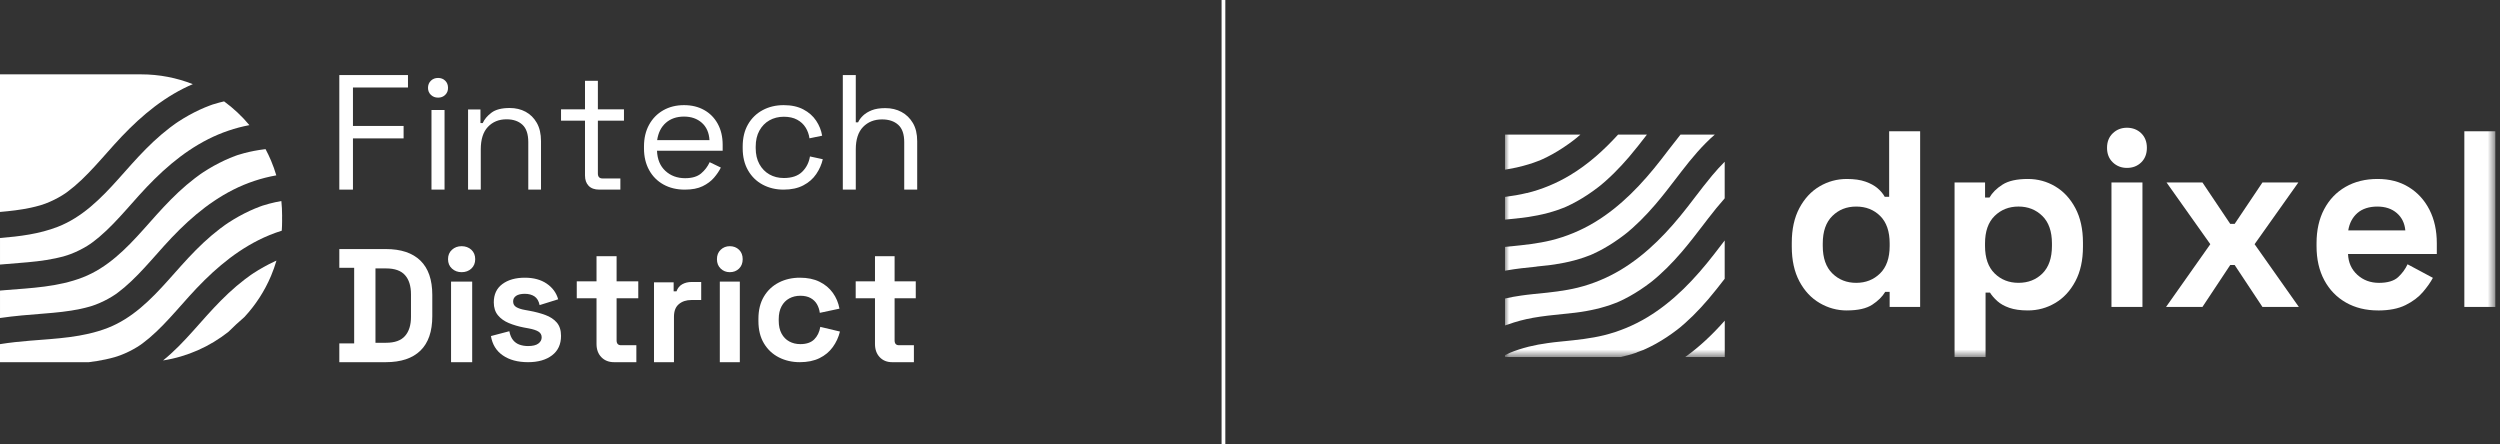 <svg width="304" height="54" viewBox="0 0 304 54" fill="none" xmlns="http://www.w3.org/2000/svg">
<rect x="0" y="0" width="304" height="54" fill="#333333" stroke="none"/>
<g clip-path="url(#clip0_5335_18523)">
<mask id="mask0_5335_18523" style="mask-type:luminance" maskUnits="userSpaceOnUse" x="183" y="11" width="121" height="33">
<path d="M303.432 11H183V43.424H303.432V11Z" fill="white"/>
</mask>
<g mask="url(#mask0_5335_18523)">
<path d="M224.578 37.751C223.4 37.751 222.3 37.451 221.274 36.851C220.247 36.252 219.423 35.372 218.806 34.212C218.189 33.051 217.88 31.648 217.88 30.001V29.512C217.88 27.866 218.189 26.46 218.806 25.302C219.423 24.142 220.241 23.262 221.259 22.663C222.276 22.063 223.381 21.763 224.578 21.763C225.474 21.763 226.227 21.87 226.836 22.085C227.445 22.298 227.937 22.569 228.316 22.893C228.695 23.219 228.984 23.564 229.182 23.931H229.721V15.963H233.489V37.323H229.781V35.491H229.242C228.903 36.06 228.38 36.58 227.673 37.047C226.964 37.514 225.934 37.748 224.578 37.748V37.751ZM225.714 34.394C226.87 34.394 227.837 34.012 228.616 33.249C229.393 32.487 229.783 31.372 229.783 29.908V29.604C229.783 28.14 229.4 27.025 228.631 26.262C227.862 25.5 226.892 25.118 225.714 25.118C224.537 25.118 223.592 25.5 222.815 26.262C222.038 27.025 221.648 28.14 221.648 29.604V29.908C221.648 31.372 222.038 32.487 222.815 33.249C223.592 34.012 224.558 34.394 225.714 34.394Z" fill="white"/>
<path d="M237.675 43.425V22.188H241.383V24.019H241.922C242.26 23.43 242.788 22.904 243.508 22.448C244.225 21.99 245.252 21.762 246.589 21.762C247.785 21.762 248.892 22.061 249.907 22.661C250.925 23.261 251.743 24.141 252.36 25.301C252.977 26.461 253.288 27.864 253.288 29.511V30C253.288 31.646 252.98 33.052 252.36 34.21C251.743 35.37 250.925 36.25 249.907 36.849C248.892 37.449 247.785 37.749 246.589 37.749C245.692 37.749 244.939 37.642 244.33 37.43C243.721 37.217 243.233 36.941 242.865 36.606C242.495 36.269 242.201 35.931 241.984 35.583H241.445V43.425H237.677H237.675ZM245.45 34.392C246.625 34.392 247.598 34.01 248.364 33.248C249.13 32.485 249.516 31.37 249.516 29.906V29.602C249.516 28.138 249.126 27.023 248.349 26.261C247.572 25.498 246.603 25.116 245.447 25.116C244.291 25.116 243.325 25.498 242.546 26.261C241.769 27.023 241.379 28.138 241.379 29.602V29.906C241.379 31.37 241.769 32.485 242.546 33.248C243.323 34.01 244.289 34.392 245.447 34.392H245.45Z" fill="white"/>
<path d="M258.638 20.417C257.961 20.417 257.386 20.193 256.918 19.746C256.449 19.298 256.215 18.707 256.215 17.975C256.215 17.243 256.449 16.652 256.918 16.204C257.386 15.757 257.959 15.533 258.638 15.533C259.317 15.533 259.913 15.757 260.373 16.204C260.831 16.652 261.061 17.243 261.061 17.975C261.061 18.707 260.831 19.298 260.373 19.746C259.915 20.193 259.336 20.417 258.638 20.417ZM256.754 37.323V22.188H260.522V37.323H256.754Z" fill="white"/>
<path d="M263.392 37.323L268.774 29.693L263.451 22.188H267.818L271.196 27.223H271.735L275.113 22.188H279.48L274.158 29.693L279.539 37.323H275.113L271.735 32.226H271.196L267.818 37.323H263.392Z" fill="white"/>
<path d="M289.169 37.749C287.694 37.749 286.392 37.43 285.267 36.789C284.14 36.148 283.263 35.242 282.635 34.073C282.007 32.904 281.692 31.525 281.692 29.939V29.572C281.692 27.986 282.001 26.606 282.62 25.438C283.238 24.269 284.104 23.363 285.221 22.722C286.337 22.081 287.633 21.762 289.109 21.762C290.584 21.762 291.83 22.092 292.907 22.755C293.984 23.415 294.82 24.332 295.419 25.501C296.017 26.672 296.316 28.029 296.316 29.574V30.886H285.519C285.56 31.924 285.939 32.767 286.656 33.419C287.374 34.071 288.251 34.395 289.288 34.395C290.325 34.395 291.123 34.16 291.621 33.693C292.119 33.226 292.498 32.707 292.758 32.137L295.839 33.786C295.56 34.316 295.155 34.89 294.627 35.511C294.099 36.133 293.397 36.66 292.519 37.097C291.642 37.534 290.525 37.753 289.17 37.753L289.169 37.749ZM285.549 28.016H292.488C292.406 27.141 292.064 26.439 291.455 25.911C290.846 25.383 290.054 25.118 289.077 25.118C288.099 25.118 287.253 25.383 286.654 25.911C286.056 26.441 285.688 27.143 285.547 28.016H285.549Z" fill="white"/>
<path d="M299.664 37.325V15.963H303.432V37.323H299.664V37.325Z" fill="white"/>
<path fill-rule="evenodd" clip-rule="evenodd" d="M186.837 32.411H186.845C187.286 32.364 187.73 32.321 188.171 32.269H188.194H188.202H188.206C188.221 32.269 188.237 32.269 188.256 32.261C188.299 32.258 188.338 32.25 188.381 32.246C188.424 32.242 188.463 32.238 188.506 32.23C188.693 32.206 188.88 32.178 189.071 32.151C189.454 32.092 189.832 32.029 190.21 31.95C191.025 31.788 191.828 31.574 192.612 31.306C192.749 31.258 192.881 31.207 193.018 31.156C193.127 31.112 193.236 31.073 193.349 31.033C193.365 31.025 193.372 31.025 193.384 31.021C193.384 31.021 193.388 31.021 193.392 31.021H193.396C193.396 31.021 193.415 31.01 193.427 31.006L193.443 30.998C193.482 30.978 193.524 30.962 193.563 30.942C193.61 30.923 193.653 30.903 193.7 30.883C194.125 30.69 194.542 30.477 194.952 30.251C195.845 29.754 196.698 29.185 197.514 28.561C197.525 28.553 197.74 28.38 197.751 28.372C197.751 28.372 197.744 28.38 197.736 28.388C197.755 28.372 197.775 28.356 197.794 28.34C197.802 28.336 197.81 28.328 197.814 28.324C197.841 28.301 197.872 28.277 197.903 28.253C198.098 28.091 198.293 27.926 198.481 27.756C198.816 27.456 199.143 27.152 199.463 26.836C200.099 26.208 200.703 25.548 201.288 24.869C202.197 23.807 203.051 22.697 203.901 21.584C204.096 21.327 204.291 21.074 204.486 20.822C205.714 19.234 207.016 17.666 208.521 16.367H204.349C203.862 16.975 203.386 17.587 202.91 18.207C202.61 18.598 202.31 18.993 202.006 19.384C199.685 22.369 197.1 25.106 193.891 27.041C192.257 28.024 190.471 28.767 188.631 29.221C187.016 29.616 185.359 29.789 183.71 29.955H183.655L183.589 29.967C183.507 29.975 183.425 29.983 183.347 29.991H183.308C183.203 30.007 183.101 30.018 182.996 30.026V32.925C183.063 32.913 183.125 32.897 183.191 32.885C184.396 32.672 185.617 32.546 186.833 32.423L186.837 32.411Z" fill="white"/>
<path fill-rule="evenodd" clip-rule="evenodd" d="M185.679 23.463C184.798 23.681 183.901 23.827 183 23.945V26.709C183.211 26.686 183.421 26.666 183.632 26.642H183.64C184.08 26.595 184.525 26.551 184.966 26.5H184.989H184.997H185.001C185.016 26.5 185.032 26.5 185.051 26.492C185.094 26.488 185.133 26.48 185.176 26.476C185.219 26.472 185.258 26.468 185.301 26.46C185.488 26.437 185.675 26.409 185.866 26.382C186.248 26.322 186.627 26.259 187.001 26.18C187.816 26.018 188.619 25.805 189.403 25.537C189.539 25.489 189.672 25.438 189.809 25.386C189.918 25.343 190.027 25.303 190.14 25.264C190.156 25.256 190.163 25.256 190.175 25.252C190.175 25.252 190.179 25.252 190.183 25.252H190.187C190.187 25.252 190.206 25.24 190.218 25.236L190.234 25.229C190.273 25.209 190.315 25.193 190.354 25.173C190.401 25.154 190.444 25.134 190.491 25.114C190.916 24.921 191.333 24.707 191.743 24.482C192.636 23.985 193.49 23.416 194.304 22.792C194.316 22.784 194.531 22.61 194.542 22.602C194.542 22.602 194.534 22.61 194.527 22.618C194.546 22.602 194.566 22.587 194.585 22.571C194.593 22.567 194.601 22.559 194.605 22.555C194.636 22.531 194.663 22.508 194.694 22.484C194.889 22.322 195.084 22.156 195.272 21.986C195.607 21.686 195.934 21.382 196.254 21.066C196.89 20.439 197.494 19.779 198.079 19.1C198.835 18.215 199.553 17.291 200.267 16.367H196.757C195.03 18.267 193.131 19.973 190.928 21.299C189.294 22.283 187.508 23.025 185.667 23.479L185.679 23.463Z" fill="white"/>
<path fill-rule="evenodd" clip-rule="evenodd" d="M201.007 34.105C201.007 34.105 201.023 34.093 201.027 34.089C201.054 34.066 201.085 34.042 201.116 34.018C201.311 33.856 201.506 33.69 201.694 33.521C202.029 33.221 202.356 32.916 202.676 32.6C203.312 31.973 203.916 31.313 204.501 30.634C205.41 29.572 206.264 28.462 207.114 27.349C207.309 27.092 207.504 26.839 207.698 26.586C208.346 25.745 209.016 24.912 209.722 24.118V19.668C209.192 20.197 208.689 20.754 208.205 21.331C207.488 22.187 206.806 23.08 206.123 23.968C205.823 24.359 205.523 24.754 205.218 25.145C202.898 28.131 200.313 30.867 197.104 32.802C195.47 33.785 193.684 34.528 191.844 34.982C190.229 35.377 188.572 35.55 186.923 35.716H186.868L186.802 35.728C186.72 35.736 186.638 35.744 186.56 35.752H186.521C186.287 35.779 186.053 35.803 185.819 35.831H185.804C185.71 35.843 185.62 35.854 185.531 35.866C185.468 35.874 185.406 35.882 185.347 35.89C185.23 35.906 185.113 35.922 184.993 35.937C184.326 36.028 183.663 36.151 183.004 36.301V39.574L183.347 39.464C184.341 39.104 185.367 38.832 186.408 38.646C187.613 38.433 188.833 38.307 190.05 38.184H190.058C190.498 38.137 190.943 38.093 191.384 38.042H191.407H191.415H191.419C191.434 38.042 191.45 38.042 191.469 38.034C191.512 38.03 191.551 38.022 191.594 38.018C191.637 38.014 191.676 38.011 191.719 38.003C191.906 37.979 192.093 37.951 192.284 37.924C192.667 37.864 193.045 37.801 193.419 37.722C194.234 37.56 195.037 37.347 195.821 37.079C195.958 37.031 196.09 36.98 196.227 36.929C196.336 36.885 196.445 36.846 196.558 36.806C196.574 36.798 196.581 36.798 196.593 36.794C196.593 36.794 196.597 36.794 196.601 36.794H196.605C196.605 36.794 196.624 36.782 196.636 36.779L196.652 36.771C196.691 36.751 196.733 36.735 196.772 36.715C196.819 36.696 196.862 36.676 196.909 36.656C197.334 36.463 197.751 36.249 198.161 36.024C199.054 35.527 199.908 34.958 200.723 34.334C200.734 34.326 200.949 34.152 200.96 34.145C200.96 34.145 200.953 34.152 200.945 34.16C200.964 34.145 200.984 34.129 201.003 34.113L201.007 34.105Z" fill="white"/>
<path fill-rule="evenodd" clip-rule="evenodd" d="M199.027 42.85C199.163 42.803 199.296 42.751 199.432 42.7C199.541 42.657 199.65 42.617 199.764 42.578C199.779 42.57 199.787 42.57 199.799 42.566C199.799 42.566 199.803 42.566 199.806 42.566H199.81C199.81 42.566 199.83 42.554 199.842 42.55L199.857 42.542C199.896 42.522 199.939 42.507 199.978 42.487C200.025 42.467 200.068 42.447 200.114 42.428C200.54 42.234 200.957 42.021 201.366 41.796C202.259 41.298 203.113 40.73 203.928 40.106C203.94 40.098 204.154 39.924 204.166 39.916C204.166 39.916 204.158 39.924 204.15 39.932C204.17 39.916 204.189 39.9 204.209 39.885C204.217 39.88 204.224 39.873 204.228 39.869C204.259 39.845 204.287 39.821 204.318 39.798C204.513 39.636 204.708 39.47 204.895 39.3C205.23 39 205.558 38.696 205.878 38.38C206.513 37.752 207.118 37.093 207.703 36.413C208.401 35.596 209.064 34.751 209.722 33.898V29.242C209.59 29.412 209.461 29.582 209.329 29.752C209.028 30.143 208.728 30.538 208.424 30.928C206.104 33.914 203.519 36.65 200.309 38.585C198.676 39.569 196.89 40.311 195.049 40.765C193.435 41.16 191.778 41.334 190.128 41.5H190.074L190.007 41.511C189.925 41.519 189.844 41.527 189.766 41.535H189.727V41.539C189.493 41.563 189.259 41.586 189.025 41.614H189.009C188.916 41.626 188.826 41.638 188.736 41.65C188.674 41.657 188.611 41.665 188.553 41.673C188.436 41.689 188.319 41.705 188.198 41.721C187.422 41.827 186.654 41.965 185.89 42.155C185.484 42.254 185.082 42.372 184.681 42.503C184.486 42.566 184.295 42.637 184.1 42.704C184.08 42.712 184.006 42.739 183.924 42.775H183.92C183.792 42.826 183.651 42.886 183.679 42.87C183.449 42.968 183.223 43.079 183 43.19V43.446H196.94C197.646 43.292 198.344 43.107 199.027 42.87V42.85Z" fill="white"/>
<path fill-rule="evenodd" clip-rule="evenodd" d="M184.045 20.44C184.86 20.279 185.663 20.065 186.447 19.797C186.584 19.749 186.716 19.698 186.853 19.647C186.962 19.603 187.071 19.564 187.184 19.524C187.2 19.516 187.208 19.516 187.219 19.512C187.219 19.512 187.223 19.512 187.227 19.512H187.231C187.231 19.512 187.251 19.501 187.262 19.497L187.278 19.489C187.317 19.469 187.36 19.453 187.399 19.433C187.446 19.414 187.488 19.394 187.535 19.374C187.96 19.181 188.377 18.968 188.787 18.742C189.68 18.245 190.534 17.676 191.349 17.052C191.36 17.044 191.575 16.871 191.587 16.863C191.587 16.863 191.579 16.871 191.571 16.879C191.591 16.863 191.61 16.847 191.63 16.831C191.637 16.827 191.645 16.819 191.649 16.815C191.68 16.792 191.707 16.768 191.739 16.744C191.887 16.622 192.035 16.492 192.179 16.365H183V20.634C183.351 20.579 183.698 20.52 184.045 20.448V20.44Z" fill="white"/>
<path fill-rule="evenodd" clip-rule="evenodd" d="M204.903 43.425H209.73V38.99C208.272 40.641 206.685 42.157 204.903 43.425Z" fill="white"/>
</g>
</g>
<line x1="148.772" y1="54" x2="148.772" y2="-9.96217e-09" stroke="white" stroke-width="0.456"/>
<g clip-path="url(#clip1_5335_18523)">
<path d="M33.618 31.69C33.546 31.722 33.474 31.755 33.403 31.787C32.495 32.206 31.62 32.698 30.784 33.244C30.772 33.251 30.548 33.406 30.538 33.41C30.539 33.409 30.547 33.403 30.562 33.392C30.502 33.435 30.44 33.477 30.38 33.521C30.178 33.664 29.979 33.811 29.782 33.961C29.435 34.226 29.096 34.5 28.763 34.782C28.102 35.344 27.469 35.939 26.858 36.555C25.686 37.735 24.595 38.996 23.485 40.236C22.347 41.507 21.155 42.763 19.827 43.831C22.801 43.365 25.522 42.134 27.783 40.344C28.407 39.723 29.051 39.123 29.718 38.554C31.069 37.099 32.172 35.409 32.956 33.551C33.211 32.948 33.432 32.326 33.618 31.689V31.69Z" fill="white"/>
<path d="M21.265 15.077C21.063 15.221 20.865 15.367 20.667 15.517C20.32 15.782 19.981 16.056 19.649 16.339C18.988 16.901 18.354 17.495 17.743 18.112C16.571 19.292 15.481 20.552 14.37 21.793C12.277 24.132 9.998 26.423 7.029 27.578C4.771 28.456 2.394 28.744 0.001 28.942V32.171C0.754 32.102 1.509 32.042 2.268 31.983C3.773 31.866 5.284 31.726 6.76 31.409C7.151 31.325 7.539 31.229 7.922 31.117C8.041 31.082 8.16 31.046 8.278 31.007C8.081 31.068 8.517 30.922 8.6 30.89C9.292 30.624 9.957 30.297 10.589 29.911C10.682 29.854 11.029 29.623 10.947 29.683C11.059 29.604 11.17 29.524 11.28 29.442C11.552 29.239 11.818 29.027 12.078 28.808C12.667 28.309 13.226 27.773 13.765 27.218C14.855 26.098 15.871 24.906 16.917 23.745C19.366 21.03 22.061 18.566 25.337 16.912C26.906 16.12 28.597 15.543 30.328 15.216C29.424 14.132 28.39 13.161 27.249 12.328C27.051 12.374 26.853 12.422 26.657 12.474C26.408 12.54 26.163 12.62 25.916 12.689C25.901 12.693 25.888 12.697 25.878 12.7C25.878 12.7 25.878 12.7 25.877 12.7C25.864 12.705 25.849 12.71 25.833 12.716C25.741 12.749 25.649 12.781 25.558 12.815C25.128 12.973 24.705 13.15 24.29 13.342C23.383 13.761 22.508 14.253 21.671 14.799C21.659 14.806 21.436 14.961 21.426 14.965C21.427 14.964 21.435 14.958 21.45 14.947C21.389 14.99 21.328 15.032 21.267 15.076L21.265 15.077Z" fill="white"/>
<path d="M24.303 21.227C24.102 21.37 23.903 21.517 23.706 21.667C23.359 21.931 23.02 22.205 22.687 22.488C22.026 23.05 21.393 23.645 20.782 24.261C19.609 25.442 18.519 26.702 17.409 27.942C15.316 30.281 13.037 32.573 10.068 33.728C7.046 34.903 3.814 35.02 0.609 35.282C0.407 35.299 0.203 35.316 0.001 35.335V38.669C1.75 38.414 3.521 38.273 5.305 38.133C6.811 38.015 8.321 37.876 9.798 37.559C10.188 37.475 10.576 37.379 10.959 37.267C11.079 37.232 11.197 37.195 11.316 37.157C11.119 37.218 11.554 37.071 11.638 37.039C12.329 36.774 12.995 36.447 13.626 36.06C13.719 36.004 14.066 35.773 13.984 35.833C14.096 35.754 14.208 35.674 14.318 35.592C14.59 35.389 14.856 35.177 15.115 34.958C15.705 34.459 16.263 33.922 16.802 33.368C17.892 32.248 18.908 31.056 19.955 29.895C22.403 27.18 25.098 24.716 28.375 23.062C30.014 22.235 31.787 21.642 33.599 21.323C33.417 20.709 33.202 20.11 32.956 19.527C32.755 19.052 32.533 18.588 32.292 18.135C32.228 18.143 32.163 18.15 32.1 18.158C31.288 18.262 30.484 18.413 29.694 18.622C29.445 18.689 29.201 18.769 28.954 18.838C28.939 18.842 28.925 18.846 28.915 18.848C28.915 18.848 28.915 18.848 28.915 18.848C28.901 18.854 28.887 18.859 28.871 18.864C28.779 18.897 28.686 18.93 28.595 18.963C28.165 19.122 27.742 19.298 27.328 19.49C26.42 19.91 25.545 20.401 24.708 20.948C24.697 20.955 24.473 21.11 24.463 21.114C24.464 21.112 24.472 21.107 24.487 21.096C24.427 21.139 24.365 21.181 24.304 21.225L24.303 21.227Z" fill="white"/>
<path d="M27.341 27.374C27.139 27.517 26.941 27.664 26.743 27.814C26.396 28.078 26.057 28.352 25.725 28.635C25.064 29.196 24.43 29.791 23.819 30.407C22.647 31.588 21.557 32.848 20.446 34.089C18.352 36.428 16.074 38.719 13.105 39.873C10.083 41.048 6.851 41.165 3.647 41.428C2.426 41.528 1.207 41.654 0 41.848V44.041H10.808C11.488 43.956 12.165 43.849 12.835 43.705C13.226 43.621 13.614 43.525 13.996 43.413C14.116 43.378 14.235 43.342 14.353 43.303C14.156 43.364 14.592 43.218 14.675 43.185C15.367 42.92 16.032 42.593 16.664 42.206C16.757 42.15 17.104 41.919 17.022 41.979C17.134 41.9 17.245 41.82 17.355 41.738C17.627 41.535 17.893 41.323 18.153 41.103C18.742 40.605 19.301 40.069 19.84 39.514C20.93 38.394 21.946 37.202 22.992 36.042C25.441 33.327 28.136 30.863 31.412 29.209C32.327 28.747 33.282 28.36 34.263 28.051C34.29 27.66 34.304 27.267 34.304 26.869C34.304 26.759 34.302 26.649 34.3 26.54C34.302 26.43 34.304 26.32 34.304 26.21C34.304 25.614 34.273 25.026 34.214 24.445C33.716 24.533 33.221 24.64 32.733 24.77C32.484 24.837 32.239 24.917 31.992 24.986C31.977 24.99 31.964 24.994 31.954 24.996C31.954 24.996 31.954 24.996 31.953 24.996C31.94 25.002 31.925 25.007 31.909 25.012C31.817 25.045 31.725 25.078 31.634 25.111C31.204 25.27 30.781 25.446 30.366 25.638C29.459 26.058 28.584 26.549 27.747 27.096C27.735 27.103 27.511 27.258 27.502 27.262C27.503 27.26 27.511 27.255 27.526 27.244C27.465 27.287 27.403 27.329 27.343 27.373L27.341 27.374Z" fill="white"/>
<path d="M3.721 25.262C4.112 25.178 4.5 25.081 4.882 24.97C5.002 24.935 5.12 24.898 5.239 24.86C5.042 24.921 5.477 24.774 5.561 24.742C6.253 24.477 6.918 24.15 7.55 23.763C7.642 23.707 7.989 23.476 7.907 23.535C8.02 23.457 8.131 23.376 8.241 23.294C8.513 23.092 8.779 22.88 9.038 22.66C9.628 22.162 10.187 21.625 10.725 21.071C11.815 19.951 12.832 18.758 13.878 17.597C16.327 14.883 19.022 12.419 22.298 10.765C22.675 10.574 23.058 10.398 23.447 10.233C21.497 9.464 19.374 9.041 17.152 9.041H0V25.773C1.249 25.665 2.496 25.524 3.721 25.262Z" fill="white"/>
<path d="M41.261 23.056V9.127H49.61V10.64H42.919V15.316H49.077V16.829H42.919V23.057H41.261V23.056Z" fill="white"/>
<path d="M53.273 11.873C52.924 11.873 52.632 11.761 52.397 11.537C52.163 11.312 52.045 11.028 52.045 10.685C52.045 10.341 52.163 10.038 52.397 9.814C52.632 9.589 52.924 9.477 53.273 9.477C53.622 9.477 53.91 9.589 54.138 9.814C54.366 10.038 54.48 10.328 54.48 10.685C54.48 11.041 54.366 11.312 54.138 11.537C53.91 11.761 53.622 11.873 53.273 11.873ZM52.468 23.059V13.377H54.057V23.058H52.468V23.059Z" fill="white"/>
<path d="M56.916 23.058V13.312H58.424V14.966H58.698C58.906 14.501 59.262 14.079 59.765 13.7C60.268 13.322 61.009 13.133 61.987 13.133C62.704 13.133 63.348 13.285 63.916 13.591C64.483 13.897 64.937 14.348 65.277 14.945C65.617 15.544 65.786 16.281 65.786 17.158V23.057H64.239V17.277C64.239 16.308 64.001 15.603 63.524 15.165C63.047 14.727 62.404 14.507 61.595 14.507C60.669 14.507 59.915 14.814 59.334 15.424C58.752 16.036 58.462 16.946 58.462 18.155V23.058H56.915H56.916Z" fill="white"/>
<path d="M72.86 23.057C72.305 23.057 71.878 22.904 71.581 22.599C71.284 22.293 71.136 21.873 71.136 21.341V14.674H68.221V13.296H71.136V9.824H72.702V13.298H75.874V14.675H72.702V21.102C72.702 21.501 72.893 21.701 73.276 21.701H75.437V23.058H72.86V23.057Z" fill="white"/>
<path d="M83.272 23.059C82.285 23.059 81.418 22.85 80.671 22.433C79.923 22.016 79.343 21.429 78.93 20.674C78.517 19.919 78.309 19.044 78.309 18.051V17.812C78.309 16.805 78.515 15.924 78.93 15.17C79.343 14.415 79.917 13.829 80.651 13.411C81.384 12.994 82.225 12.785 83.172 12.785C84.119 12.785 84.906 12.981 85.614 13.372C86.32 13.763 86.875 14.323 87.275 15.051C87.675 15.78 87.876 16.634 87.876 17.614V18.329H79.891C79.931 19.376 80.272 20.194 80.912 20.783C81.552 21.373 82.353 21.668 83.313 21.668C84.153 21.668 84.8 21.476 85.254 21.092C85.707 20.708 86.055 20.251 86.295 19.72L87.655 20.376C87.455 20.787 87.178 21.198 86.825 21.608C86.471 22.019 86.012 22.364 85.444 22.642C84.876 22.92 84.153 23.059 83.272 23.059ZM79.91 17.038H86.274C86.221 16.137 85.91 15.435 85.344 14.932C84.776 14.428 84.053 14.176 83.172 14.176C82.291 14.176 81.544 14.428 80.971 14.932C80.396 15.435 80.043 16.137 79.91 17.038Z" fill="white"/>
<path d="M95.292 23.059C94.346 23.059 93.495 22.856 92.741 22.452C91.988 22.049 91.394 21.468 90.961 20.714C90.528 19.959 90.311 19.065 90.311 18.031V17.812C90.311 16.766 90.528 15.869 90.961 15.12C91.394 14.371 91.988 13.795 92.741 13.392C93.495 12.988 94.344 12.785 95.292 12.785C96.239 12.785 97.022 12.957 97.682 13.302C98.341 13.647 98.861 14.103 99.242 14.673C99.622 15.242 99.865 15.852 99.972 16.501L98.432 16.819C98.365 16.341 98.208 15.905 97.961 15.507C97.715 15.11 97.371 14.791 96.931 14.554C96.492 14.315 95.951 14.196 95.312 14.196C94.673 14.196 94.075 14.342 93.562 14.633C93.049 14.924 92.642 15.342 92.343 15.885C92.043 16.428 91.893 17.077 91.893 17.832V18.011C91.893 18.766 92.043 19.415 92.343 19.958C92.642 20.501 93.049 20.919 93.562 21.21C94.076 21.501 94.658 21.647 95.312 21.647C96.285 21.647 97.028 21.395 97.542 20.892C98.055 20.388 98.371 19.765 98.491 19.023L100.051 19.361C99.905 19.997 99.638 20.6 99.252 21.17C98.865 21.739 98.341 22.196 97.682 22.541C97.022 22.886 96.225 23.058 95.292 23.058V23.059Z" fill="white"/>
<path d="M102.486 23.056V9.127H104.063V14.878H104.343C104.476 14.586 104.678 14.311 104.952 14.052C105.225 13.793 105.578 13.578 106.01 13.405C106.442 13.233 106.991 13.147 107.658 13.147C108.389 13.147 109.045 13.302 109.624 13.615C110.202 13.926 110.665 14.378 111.012 14.967C111.358 15.558 111.531 16.291 111.531 17.166V23.056H109.954V17.286C109.954 16.318 109.711 15.614 109.225 15.177C108.739 14.739 108.083 14.52 107.258 14.52C106.314 14.52 105.545 14.826 104.952 15.435C104.359 16.046 104.063 16.955 104.063 18.162V23.057H102.486V23.056Z" fill="white"/>
<path d="M41.261 44.039V41.76H43.067V32.564H41.261V30.285H46.913C48.758 30.285 50.162 30.754 51.124 31.691C52.086 32.627 52.567 34.02 52.567 35.867V38.46C52.567 40.307 52.086 41.699 51.124 42.636C50.162 43.573 48.758 44.041 46.913 44.041H41.261V44.039ZM45.657 41.681H46.953C47.999 41.681 48.765 41.406 49.249 40.855C49.733 40.305 49.975 39.532 49.975 38.536V35.785C49.975 34.777 49.733 34 49.249 33.456C48.765 32.912 48 32.64 46.953 32.64H45.657V41.68V41.681Z" fill="white"/>
<path d="M56.133 33.097C55.67 33.097 55.279 32.953 54.96 32.662C54.641 32.372 54.48 31.99 54.48 31.516C54.48 31.041 54.639 30.659 54.96 30.37C55.279 30.08 55.67 29.936 56.133 29.936C56.596 29.936 57.004 30.081 57.316 30.37C57.629 30.659 57.785 31.041 57.785 31.516C57.785 31.99 57.628 32.372 57.316 32.662C57.004 32.952 56.61 33.097 56.133 33.097ZM54.848 44.04V34.242H57.418V44.04H54.848Z" fill="white"/>
<path d="M64.21 44.041C62.964 44.041 61.941 43.767 61.145 43.217C60.347 42.668 59.866 41.884 59.698 40.864L61.935 40.276C62.024 40.734 62.176 41.093 62.388 41.354C62.601 41.615 62.863 41.802 63.179 41.913C63.494 42.023 63.838 42.08 64.21 42.08C64.776 42.08 65.194 41.979 65.464 41.776C65.734 41.573 65.868 41.322 65.868 41.022C65.868 40.721 65.739 40.489 65.483 40.326C65.226 40.162 64.815 40.028 64.249 39.924L63.709 39.826C63.041 39.696 62.43 39.516 61.877 39.287C61.324 39.058 60.881 38.741 60.547 38.336C60.213 37.931 60.045 37.408 60.045 36.768C60.045 35.8 60.392 35.059 61.086 34.543C61.78 34.026 62.692 33.768 63.824 33.768C64.89 33.768 65.778 34.01 66.485 34.493C67.192 34.977 67.655 35.611 67.874 36.394L65.617 37.1C65.514 36.604 65.306 36.25 64.991 36.041C64.676 35.832 64.287 35.728 63.824 35.728C63.361 35.728 63.007 35.809 62.763 35.973C62.519 36.137 62.397 36.363 62.397 36.649C62.397 36.963 62.525 37.195 62.782 37.345C63.039 37.496 63.386 37.61 63.823 37.688L64.363 37.786C65.083 37.917 65.735 38.09 66.321 38.306C66.906 38.522 67.368 38.829 67.71 39.227C68.05 39.626 68.221 40.165 68.221 40.844C68.221 41.864 67.858 42.652 67.131 43.208C66.404 43.763 65.43 44.041 64.209 44.041H64.21Z" fill="white"/>
<path d="M74.668 44.041C74.035 44.041 73.522 43.84 73.128 43.436C72.734 43.033 72.537 42.495 72.537 41.821V36.271H70.134V34.209H72.537V31.156H74.978V34.209H77.614V36.271H74.978V41.385C74.978 41.782 75.158 41.98 75.521 41.98H77.381V44.042H74.668V44.041Z" fill="white"/>
<path d="M79.527 44.04V34.328H81.915V35.425H82.262C82.403 35.034 82.637 34.746 82.965 34.563C83.292 34.381 83.674 34.289 84.111 34.289H85.267V36.482H84.073C83.456 36.482 82.949 36.648 82.551 36.982C82.153 37.314 81.954 37.827 81.954 38.519V44.04H79.527Z" fill="white"/>
<path d="M88.746 33.097C88.308 33.097 87.937 32.953 87.635 32.662C87.332 32.372 87.18 31.99 87.18 31.516C87.18 31.041 87.331 30.659 87.635 30.37C87.937 30.08 88.308 29.936 88.746 29.936C89.185 29.936 89.571 30.081 89.867 30.37C90.163 30.659 90.311 31.041 90.311 31.516C90.311 31.99 90.162 32.372 89.867 32.662C89.571 32.952 89.197 33.097 88.746 33.097ZM87.529 44.04V34.242H89.963V44.04H87.529Z" fill="white"/>
<path d="M97.259 44.041C96.319 44.041 95.466 43.845 94.703 43.453C93.939 43.061 93.334 42.493 92.89 41.747C92.445 41.002 92.224 40.101 92.224 39.042V38.767C92.224 37.708 92.447 36.807 92.89 36.062C93.334 35.317 93.938 34.749 94.703 34.356C95.466 33.964 96.319 33.768 97.259 33.768C98.2 33.768 98.984 33.931 99.65 34.258C100.316 34.585 100.855 35.033 101.266 35.602C101.678 36.17 101.949 36.814 102.08 37.532L99.689 38.042C99.637 37.651 99.519 37.298 99.337 36.984C99.153 36.67 98.896 36.422 98.562 36.239C98.229 36.056 97.814 35.964 97.318 35.964C96.822 35.964 96.374 36.072 95.976 36.287C95.578 36.503 95.263 36.824 95.036 37.248C94.807 37.672 94.693 38.192 94.693 38.806V39.003C94.693 39.617 94.807 40.137 95.036 40.561C95.265 40.985 95.578 41.306 95.976 41.521C96.374 41.737 96.822 41.845 97.318 41.845C98.062 41.845 98.627 41.652 99.013 41.266C99.398 40.881 99.644 40.374 99.748 39.747L102.138 40.316C101.968 41.008 101.678 41.639 101.266 42.207C100.855 42.776 100.316 43.224 99.65 43.551C98.984 43.877 98.187 44.041 97.259 44.041Z" fill="white"/>
<path d="M108.48 44.041C107.862 44.041 107.36 43.84 106.976 43.436C106.591 43.033 106.398 42.495 106.398 41.821V36.271H104.052V34.209H106.398V31.156H108.783V34.209H111.357V36.271H108.783V41.385C108.783 41.782 108.959 41.98 109.313 41.98H111.13V44.042H108.48V44.041Z" fill="white"/>
</g>
<defs>
<clipPath id="clip0_5335_18523">
<rect width="120.575" height="32.424" fill="white" transform="translate(183 11)"/>
</clipPath>
<clipPath id="clip1_5335_18523">
<rect width="111.667" height="35" fill="white" transform="translate(0 9.041)"/>
</clipPath>
</defs>
</svg>
